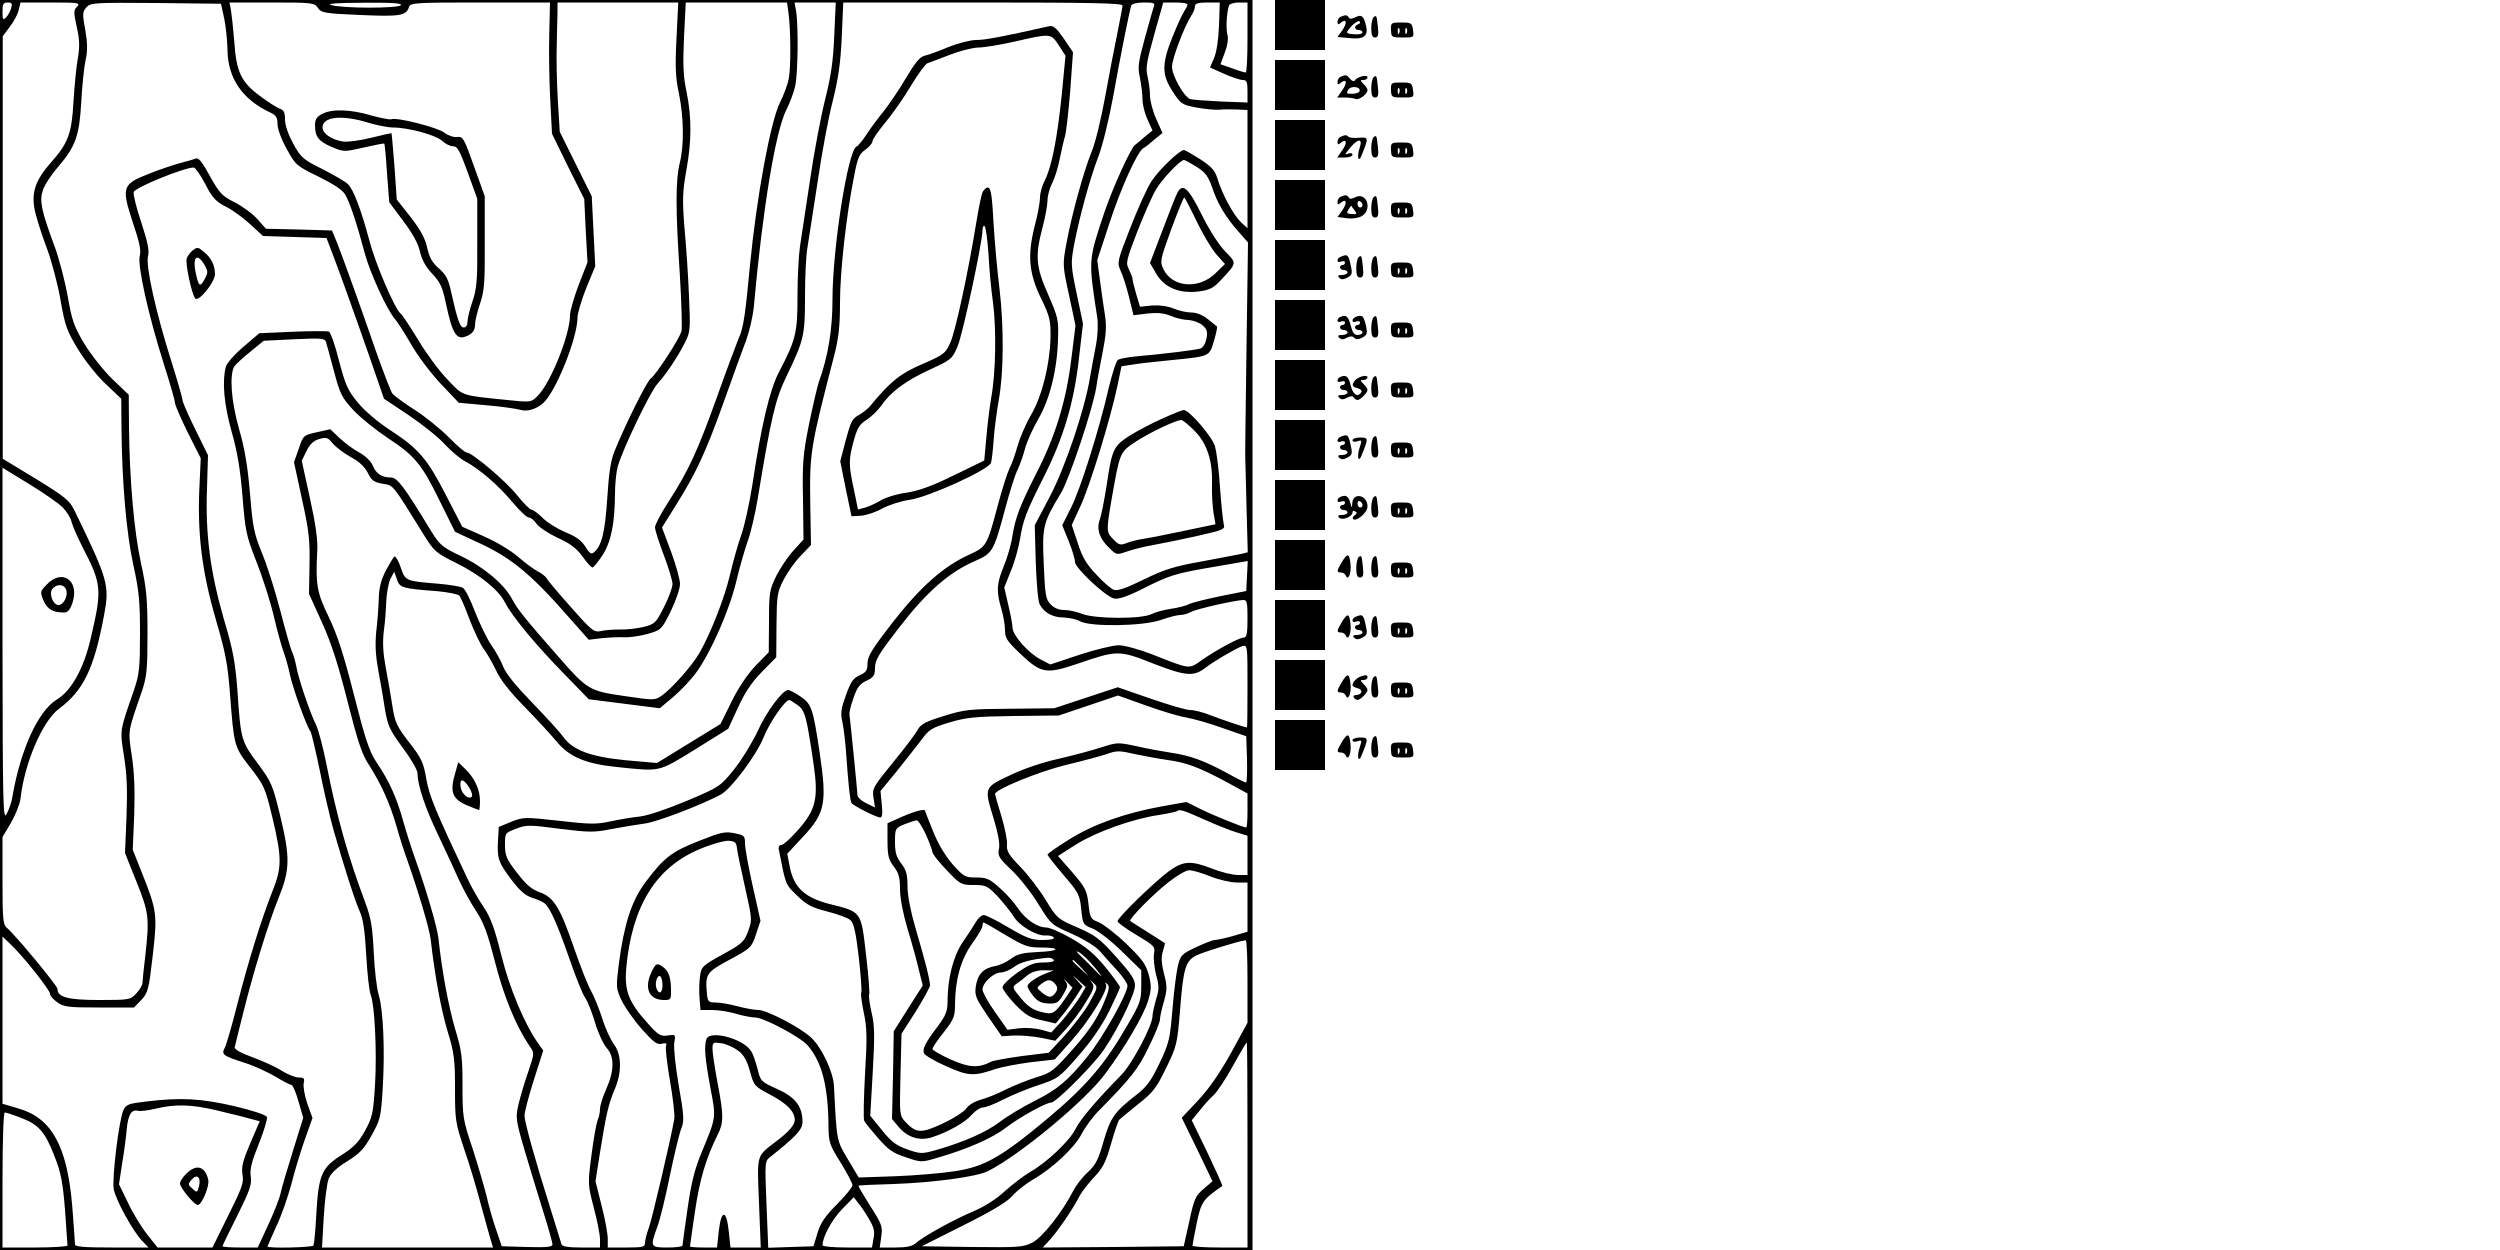 <?xml version="1.0" encoding="UTF-8" standalone="yes"?>
<svg version="1.0" xmlns="http://www.w3.org/2000/svg" width="1000px" height="500px" viewBox="0 0 1000 500" preserveAspectRatio="xMidYMid meet">
  <g transform="translate(0,500) scale(0.1,-0.1)" fill="#000000" stroke="none">
    <path d="M0 2500 l0 -2500 2505 0 2505 0 0 2500 0 2500 -2505 0 -2505 0 0
-2500z m45 2468 c-4 -13 -13 -30 -21 -38 -12 -12 -14 -9 -14 23 0 31 3 37 21
37 16 0 19 -4 14 -22z m264 6 c-15 -14 -15 -22 -2 -82 12 -52 12 -80 4 -127
-6 -33 -13 -109 -17 -170 -7 -130 -21 -167 -91 -246 -66 -75 -81 -127 -60
-206 8 -32 29 -96 47 -143 17 -47 41 -137 52 -200 18 -103 25 -123 70 -197 28
-46 78 -109 112 -140 l61 -58 1 -125 c2 -212 20 -418 48 -543 22 -100 26 -143
26 -272 0 -135 -3 -162 -23 -222 -59 -171 -58 -159 -41 -268 12 -74 14 -138
10 -243 l-6 -144 46 -115 c50 -125 52 -144 35 -298 -6 -49 -11 -97 -11 -106 0
-9 -11 -28 -25 -43 -23 -25 -27 -26 -147 -26 -126 0 -168 11 -168 44 0 13
-170 218 -203 245 -15 12 -17 37 -17 188 l0 175 34 57 c18 32 36 76 38 97 16
142 88 310 154 359 98 73 140 160 180 373 23 121 17 142 -119 422 -20 39 -37
53 -154 125 l-132 80 0 845 0 845 29 39 c16 21 32 51 35 67 l7 29 121 0 c110
0 120 -1 106 -16z m588 -49 c7 -33 12 -89 13 -125 1 -113 60 -199 173 -251 21
-10 27 -19 27 -45 0 -19 15 -61 37 -100 35 -64 38 -67 126 -110 59 -29 96 -53
107 -71 19 -31 48 -119 79 -236 21 -78 88 -225 120 -262 10 -11 39 -57 66
-103 26 -46 80 -117 119 -158 l71 -75 110 -10 c61 -5 121 -14 135 -18 28 -9
65 2 93 27 51 46 137 261 137 342 0 17 16 70 35 118 l36 87 -7 140 -7 140 -64
129 -64 129 -8 131 c-4 72 -6 169 -4 216 1 47 2 104 3 128 l0 42 241 0 242 0
-7 -143 c-6 -115 -4 -159 10 -222 19 -96 21 -205 3 -277 -17 -69 -17 -187 0
-441 7 -114 10 -218 7 -231 -7 -30 -104 -178 -123 -190 -14 -8 -101 -182 -145
-291 -15 -36 -23 -89 -29 -189 -9 -135 -22 -190 -54 -216 -10 -8 -18 -3 -34
24 -15 24 -37 40 -79 57 -31 13 -72 38 -90 56 -18 18 -38 33 -45 34 -7 0 -32
25 -56 55 -44 57 -183 174 -204 174 -7 0 -39 27 -72 61 -33 33 -94 83 -137
110 -42 27 -81 56 -88 64 -6 7 -35 83 -65 167 -63 182 -128 363 -156 435 l-21
51 -132 4 -132 3 -34 38 c-18 21 -59 51 -90 67 -52 26 -62 37 -100 105 -31 57
-45 75 -57 71 -9 -4 -36 -11 -61 -18 -24 -6 -81 -25 -126 -43 -108 -42 -111
-54 -64 -197 26 -77 33 -110 27 -132 -10 -36 34 -236 96 -431 25 -78 45 -148
45 -157 0 -8 23 -61 51 -118 l52 -103 -6 -131 c-7 -179 12 -329 68 -520 37
-126 46 -175 55 -291 16 -210 16 -211 81 -295 56 -72 60 -81 89 -202 38 -160
38 -198 -1 -295 -43 -109 -94 -272 -140 -451 -21 -84 -44 -162 -50 -173 -14
-27 -8 -32 76 -59 39 -12 95 -38 126 -56 31 -19 61 -34 65 -34 5 0 18 -30 28
-66 l19 -65 -41 -132 c-23 -73 -45 -148 -49 -167 -3 -19 -26 -77 -49 -127
l-43 -93 -70 0 c-39 0 -71 2 -71 5 0 3 27 59 60 124 50 101 58 124 53 155 -4
29 3 58 32 130 21 52 35 100 33 108 -4 8 -56 26 -129 43 -133 31 -215 36 -354
19 -70 -8 -81 -12 -91 -34 -18 -37 -47 -275 -39 -317 8 -43 76 -167 113 -206
l26 -27 -147 0 c-109 0 -147 3 -147 12 0 7 -5 75 -11 153 -20 240 -82 353
-215 391 l-64 19 0 334 0 335 31 -30 c48 -44 159 -184 159 -199 0 -8 13 -23
29 -34 26 -19 44 -21 168 -21 l139 0 29 30 c27 29 30 40 46 178 19 166 17 179
-45 335 l-35 88 6 142 c3 98 0 171 -10 235 -15 102 -17 91 40 255 20 61 23 86
23 232 0 139 -4 181 -26 282 -28 127 -46 336 -48 546 l-1 128 -65 62 c-35 34
-86 98 -112 141 -42 70 -50 93 -67 190 -11 61 -34 149 -51 196 -54 145 -63
186 -49 228 6 20 34 63 61 94 70 82 85 123 93 258 3 63 11 139 17 168 9 39 8
69 -1 123 -12 64 -11 72 5 90 17 18 30 19 278 17 l260 -3 13 -60z m375 43 c13
-19 26 -22 169 -28 159 -7 184 -3 195 32 5 17 27 18 285 18 l279 0 -3 -127
c-2 -71 0 -189 4 -263 l7 -135 64 -131 65 -130 6 -127 7 -126 -35 -90 c-19
-50 -35 -105 -35 -122 0 -79 -79 -275 -131 -324 -25 -25 -26 -25 -130 -14
-176 18 -166 14 -230 82 -33 34 -85 105 -116 157 -32 52 -63 100 -70 105 -24
19 -102 201 -126 295 -33 122 -63 202 -85 223 -9 10 -55 36 -101 60 -79 39
-87 46 -118 102 -20 37 -33 74 -33 97 0 28 -5 38 -20 43 -10 3 -47 26 -80 51
-75 55 -95 96 -103 219 -4 50 -10 105 -13 123 l-6 32 170 0 c162 0 170 -1 184
-22z m331 11 c-13 -13 -234 -13 -279 1 -19 5 23 9 131 9 116 1 156 -2 148 -10z
m1551 -31 c9 -66 10 -218 1 -263 -4 -22 -20 -65 -35 -95 -38 -77 -93 -373
-120 -650 -18 -195 -27 -255 -44 -290 -8 -19 -48 -125 -87 -235 -79 -220 -114
-296 -195 -422 -30 -46 -54 -92 -54 -102 0 -11 16 -61 35 -111 19 -50 35 -103
35 -116 0 -14 -15 -55 -34 -92 -33 -65 -36 -68 -83 -80 -26 -6 -68 -11 -93
-10 -25 0 -59 -2 -75 -6 -29 -6 -36 -1 -120 94 -50 56 -94 108 -98 116 -4 8
-21 21 -37 29 -17 9 -51 35 -78 58 -26 23 -87 60 -135 81 l-88 39 -65 126
c-75 146 -109 186 -224 261 -48 31 -103 78 -129 110 -40 49 -49 69 -75 167
-15 62 -34 114 -41 117 -7 2 -73 2 -145 -1 l-133 -6 -63 -54 c-37 -31 -67 -66
-71 -81 -15 -60 -7 -148 23 -257 23 -80 35 -151 44 -260 11 -139 15 -158 55
-260 24 -60 56 -159 70 -219 14 -60 32 -125 40 -145 7 -20 19 -61 25 -91 12
-55 66 -205 82 -226 4 -6 21 -78 38 -160 16 -82 41 -187 54 -234 47 -162 83
-275 103 -321 16 -35 22 -79 28 -180 4 -74 12 -145 18 -159 16 -41 25 -230 17
-361 -7 -113 -11 -129 -40 -182 -25 -46 -45 -66 -95 -98 -79 -50 -91 -79 -100
-239 -3 -63 -9 -118 -11 -122 -5 -8 -184 -12 -184 -4 0 2 16 38 35 80 20 41
46 117 60 168 13 51 37 132 54 179 l31 87 -21 58 c-11 33 -17 69 -14 82 4 18
1 22 -20 22 -14 0 -44 12 -68 27 -23 15 -76 39 -117 54 -49 18 -74 32 -71 41
2 7 16 67 33 133 41 166 102 364 143 465 45 111 46 160 6 326 -30 124 -35 136
-90 210 -66 89 -68 95 -81 288 -9 117 -17 164 -55 291 -54 188 -74 338 -67
522 l4 132 -51 104 c-28 56 -51 109 -51 117 0 7 -20 77 -45 156 -62 196 -103
382 -93 419 6 23 -1 55 -27 136 -20 58 -33 113 -30 121 7 19 202 98 240 98 6
0 27 -30 46 -66 28 -55 42 -70 83 -91 27 -13 71 -46 98 -71 l50 -46 127 -4
127 -4 16 -42 c28 -71 97 -264 157 -436 l57 -165 99 -66 c55 -37 120 -89 145
-117 25 -27 61 -57 80 -67 54 -28 134 -96 190 -164 28 -33 57 -61 65 -61 8 0
22 -11 31 -25 9 -13 46 -38 84 -56 51 -23 76 -42 100 -75 17 -24 35 -44 40
-44 4 0 22 22 40 49 35 55 49 128 50 246 0 39 5 88 11 109 19 68 130 300 159
331 34 38 81 107 110 165 21 42 22 52 16 185 -3 77 -11 199 -18 272 -9 115 -8
143 7 230 22 119 22 214 1 317 -13 60 -15 107 -10 216 l7 140 202 0 203 0 6
-42z m183 -90 c-4 -102 -13 -162 -36 -254 -17 -67 -45 -213 -61 -325 -17 -112
-35 -231 -40 -264 -5 -33 -10 -122 -10 -197 0 -150 -6 -176 -75 -308 -37 -72
-70 -213 -105 -446 -12 -76 -32 -168 -45 -204 -13 -36 -33 -107 -45 -159 -22
-94 -78 -236 -124 -316 -30 -50 -107 -137 -147 -166 -30 -21 -30 -21 -152 -3
-140 20 -148 25 -264 158 -132 150 -165 191 -186 232 -31 58 -114 128 -206
171 -73 35 -82 43 -118 101 -106 175 -134 212 -159 212 -37 0 -60 15 -73 48
-7 17 -30 39 -54 52 -23 12 -59 39 -79 58 l-37 35 -54 -12 c-53 -12 -54 -12
-72 -66 l-19 -54 32 -148 c28 -126 32 -165 30 -263 l-2 -115 52 -115 c38 -84
65 -169 102 -315 41 -161 57 -211 86 -255 49 -77 83 -152 110 -245 12 -44 32
-105 43 -135 43 -122 90 -278 94 -320 16 -141 41 -277 67 -364 27 -88 30 -114
30 -231 0 -124 2 -137 35 -236 20 -57 51 -160 69 -229 19 -69 37 -135 41 -147
l7 -23 -342 0 -342 0 7 122 c4 68 13 137 20 154 9 21 33 44 74 69 50 31 67 49
97 103 35 63 38 72 45 191 9 152 2 310 -16 371 -8 25 -17 101 -20 170 -5 103
-11 138 -34 200 -68 181 -114 343 -155 552 -14 70 -33 142 -42 159 -23 45 -71
186 -79 234 -4 22 -12 48 -17 58 -5 10 -26 84 -47 165 -21 81 -54 185 -74 232
-31 76 -36 102 -47 235 -9 108 -21 181 -44 260 -31 109 -39 214 -19 249 4 7
33 34 63 58 l55 45 122 6 c109 5 122 4 127 -11 3 -9 17 -62 32 -117 24 -91 31
-105 77 -155 28 -30 90 -80 138 -112 108 -71 136 -104 209 -254 l60 -121 90
-42 c131 -59 213 -126 360 -294 l85 -96 50 6 c28 3 69 5 93 4 24 -1 67 6 95
14 51 15 54 17 90 90 20 42 37 90 37 109 0 18 -16 76 -36 130 l-36 96 55 88
c82 131 120 213 192 414 36 101 76 212 90 248 13 36 26 94 30 130 35 391 87
705 130 790 14 27 30 70 36 97 11 50 13 245 3 301 l-6 32 82 0 83 0 -6 -132z
m1153 120 c0 -7 -10 -56 -20 -108 -11 -52 -33 -167 -49 -255 -16 -88 -40 -189
-55 -223 -32 -80 -79 -250 -100 -364 -16 -86 -16 -89 10 -208 l26 -122 -17
-136 c-20 -165 -64 -307 -136 -448 -67 -132 -87 -181 -99 -256 -5 -35 -21 -90
-35 -123 -29 -70 -30 -101 -10 -169 8 -27 15 -66 15 -86 0 -32 8 -44 58 -92
86 -82 105 -86 232 -43 160 55 166 55 305 0 129 -50 160 -52 207 -16 33 26
121 77 146 86 22 6 22 6 22 -159 0 -91 -1 -166 -2 -166 -10 1 -102 32 -146 49
-29 12 -66 21 -82 21 -16 0 -87 21 -159 46 l-130 45 -127 -42 -127 -42 -176
-2 c-162 -1 -183 -3 -266 -29 -75 -23 -92 -33 -105 -56 -8 -16 -53 -75 -99
-131 -79 -97 -83 -104 -77 -140 l6 -39 -35 17 c-19 9 -35 24 -35 32 -1 21 -29
301 -32 321 -2 8 5 39 16 68 14 42 25 57 52 69 29 14 34 22 34 52 0 31 16 57
99 164 109 141 199 219 301 263 71 31 75 38 122 214 17 63 38 131 48 150 9 19
23 58 30 85 7 28 31 80 52 117 47 79 77 200 80 322 3 76 0 87 -39 177 -50 112
-53 154 -23 269 11 41 20 90 20 108 0 18 8 49 19 70 10 20 24 64 30 97 7 33
16 74 21 90 5 17 14 99 21 183 l11 153 -37 55 c-30 43 -42 53 -59 49 -191 -43
-256 -55 -291 -55 -24 0 -73 -13 -111 -28 -38 -16 -81 -32 -96 -35 -19 -5 -38
-28 -74 -89 -27 -46 -68 -106 -90 -134 -23 -28 -54 -70 -68 -92 -14 -22 -33
-45 -41 -49 -34 -20 -95 -408 -95 -609 0 -121 -17 -228 -55 -333 -7 -22 -25
-99 -40 -173 -23 -116 -26 -153 -23 -294 l2 -162 -40 -44 c-22 -24 -53 -70
-69 -102 -27 -55 -29 -67 -29 -182 l-1 -123 -52 -53 c-32 -34 -68 -86 -96
-143 l-45 -91 -127 -78 -127 -78 -125 11 c-142 14 -214 41 -251 95 -12 17 -67
77 -122 134 -65 67 -106 117 -117 145 -9 23 -30 62 -48 87 -17 25 -46 85 -65
133 -18 48 -40 92 -49 96 -9 5 -52 12 -96 16 -133 11 -133 10 -152 65 -9 27
-21 46 -25 44 -5 -3 -20 -29 -35 -57 -19 -37 -27 -69 -28 -112 -1 -33 -5 -92
-10 -131 -5 -52 -3 -94 8 -155 9 -46 21 -117 27 -157 11 -65 18 -81 71 -153
32 -43 59 -89 59 -102 0 -47 31 -140 84 -250 29 -61 66 -141 82 -177 16 -35
46 -90 67 -122 31 -46 47 -89 77 -206 36 -140 83 -254 138 -336 20 -28 20 -28
-4 -100 -14 -39 -31 -97 -39 -129 -13 -57 -13 -62 21 -180 20 -67 53 -178 75
-247 22 -69 39 -131 39 -138 0 -10 -24 -12 -102 -10 l-101 3 -22 65 c-13 36
-30 97 -39 137 -10 39 -35 125 -56 190 -38 113 -40 124 -40 249 0 115 -3 142
-30 230 -26 90 -52 227 -66 359 -5 47 -50 199 -95 325 -11 30 -32 95 -46 145
-27 96 -55 159 -109 239 -27 41 -44 93 -88 266 -41 161 -66 239 -100 310 -49
100 -54 132 -47 265 3 41 -6 107 -29 211 l-33 151 19 39 c14 28 28 41 51 48
29 8 35 6 53 -17 12 -14 44 -39 71 -54 34 -18 57 -39 70 -64 15 -31 25 -38 60
-44 44 -8 35 4 161 -199 44 -71 50 -77 129 -116 99 -49 173 -109 199 -160 28
-55 124 -171 237 -286 l98 -101 142 -18 142 -18 55 46 c30 26 71 69 91 97 58
80 133 249 161 368 14 59 35 130 45 158 11 29 29 105 40 170 53 323 70 397
115 489 70 146 74 162 74 319 0 78 4 167 10 197 5 30 23 146 40 258 16 112 43
257 60 323 23 92 32 152 37 259 l6 139 559 0 c440 0 558 -3 558 -12z m125 -5
c-3 -10 -20 -67 -36 -127 -26 -96 -29 -116 -19 -158 5 -27 10 -66 10 -86 0
-20 9 -56 20 -80 l20 -44 -32 -26 c-17 -15 -34 -29 -38 -32 -17 -12 -90 -173
-123 -271 -64 -193 -64 -185 -28 -419 4 -26 2 -73 -5 -110 -7 -36 -18 -94 -24
-130 -21 -128 -99 -359 -161 -477 l-60 -114 4 -148 c3 -83 9 -157 16 -169 18
-33 52 -52 96 -52 22 -1 51 -7 65 -15 41 -23 251 -20 323 5 31 11 66 20 77 20
12 0 31 5 43 12 22 12 177 47 210 48 15 0 17 -10 17 -75 0 -56 -3 -75 -14 -75
-18 0 -99 -43 -164 -87 -59 -41 -45 -43 -207 21 -50 19 -108 35 -130 35 -22 0
-93 -17 -157 -38 l-117 -39 -38 20 c-49 25 -112 96 -113 127 0 13 -8 54 -17
92 l-16 69 26 65 c15 35 31 93 37 128 12 76 24 108 94 247 79 156 121 296 141
470 l17 145 -25 119 c-24 114 -24 123 -11 195 22 115 64 267 96 351 17 43 42
144 59 235 31 173 67 352 74 373 3 7 23 12 51 12 40 0 45 -2 39 -17z m135 9
c0 -4 -6 -16 -13 -27 -8 -11 -29 -58 -48 -105 -43 -108 -42 -150 3 -218 31
-48 36 -51 93 -62 33 -6 74 -10 90 -9 17 2 49 2 73 1 l42 -2 0 -237 0 -236
-26 24 c-29 27 -76 113 -94 174 -10 33 -23 48 -69 78 -32 20 -61 37 -65 37
-18 0 -101 -80 -130 -125 -18 -27 -56 -112 -85 -187 -52 -133 -53 -138 -39
-170 9 -18 24 -66 34 -106 l18 -73 56 7 c40 4 66 2 94 -10 21 -9 53 -16 70
-16 17 -1 42 -10 55 -20 19 -17 22 -26 17 -54 -4 -20 -14 -37 -24 -40 -19 -6
-149 -22 -252 -31 -36 -3 -71 -10 -78 -14 -7 -4 -23 -55 -37 -112 -38 -167
-113 -405 -151 -480 l-35 -70 26 -64 c14 -35 25 -72 25 -83 0 -24 122 -138
156 -146 16 -4 51 7 111 37 113 57 132 63 291 90 l133 23 -3 -60 -3 -60 -105
-21 c-58 -12 -114 -26 -125 -32 -11 -6 -42 -14 -70 -18 -27 -4 -62 -13 -78
-21 -39 -21 -230 -20 -280 1 -20 8 -51 15 -70 15 -22 0 -41 8 -55 23 -19 20
-22 38 -27 160 -7 151 -3 166 69 285 34 57 127 336 141 422 3 25 15 87 25 138
14 71 17 107 10 150 -5 31 -14 94 -20 139 l-11 82 47 143 c47 146 113 290 137
305 8 4 28 20 45 35 l32 26 -25 56 c-14 31 -25 73 -25 94 0 20 -5 55 -10 77
-8 34 -3 60 27 167 l36 128 49 0 c26 0 48 -3 48 -8z m126 -84 c-2 -57 -10
-108 -20 -131 l-16 -37 56 -25 c31 -14 65 -25 75 -25 16 0 19 -8 19 -45 l0
-45 -107 4 c-60 3 -115 7 -123 10 -25 10 -72 94 -72 129 0 32 49 161 77 204 8
12 15 29 15 38 0 11 12 15 50 15 l49 0 -3 -92z m114 -48 c0 -77 -3 -140 -7
-140 -5 0 -29 7 -55 17 l-46 16 17 46 c11 29 15 55 11 71 -7 23 -4 87 6 118 2
6 19 12 39 12 l35 0 0 -140z m-755 -31 l27 -42 -15 -156 c-18 -174 -40 -288
-68 -343 -11 -21 -19 -51 -19 -68 0 -18 -9 -68 -21 -113 -30 -118 -24 -190 26
-292 35 -73 38 -87 37 -157 -3 -108 -34 -233 -78 -308 -20 -34 -44 -90 -54
-124 -9 -34 -24 -75 -33 -92 -8 -16 -29 -82 -46 -146 -43 -162 -45 -165 -115
-197 -103 -47 -194 -128 -305 -270 -82 -106 -101 -136 -101 -164 0 -28 -5 -36
-31 -48 -26 -11 -36 -26 -55 -79 -20 -55 -23 -72 -14 -110 5 -25 12 -83 15
-130 9 -124 15 -182 21 -192 7 -11 100 -58 115 -58 8 0 10 16 6 53 l-5 53 65
79 c35 44 80 101 99 126 30 41 41 48 111 69 67 20 102 24 258 26 l180 2 119
40 118 40 112 -40 c61 -22 134 -44 161 -48 28 -5 93 -23 145 -42 l95 -33 3
-93 c1 -50 0 -92 -4 -92 -4 0 -39 17 -78 39 -91 49 -146 69 -221 80 -33 5 -95
16 -138 26 -75 16 -79 16 -140 -4 -34 -11 -111 -32 -172 -46 -67 -15 -144 -41
-197 -67 -103 -49 -102 -47 -62 -177 16 -54 24 -95 20 -116 -6 -28 -1 -37 52
-87 32 -31 81 -93 107 -137 49 -79 50 -80 134 -117 49 -22 95 -51 110 -68 14
-17 45 -51 69 -77 23 -25 42 -53 42 -62 0 -31 -98 -206 -156 -278 -82 -102
-124 -137 -218 -184 -44 -22 -106 -59 -136 -82 -55 -42 -144 -81 -255 -113
-58 -16 -62 -16 -115 2 -45 16 -64 30 -102 77 l-47 58 10 175 c8 145 8 185 -5
239 -8 35 -12 67 -9 72 2 4 -3 76 -13 159 -20 174 -17 170 -146 202 -97 25
-141 64 -158 144 l-11 57 64 69 c87 93 95 134 67 326 -28 188 -33 203 -78 234
-21 14 -43 26 -49 26 -23 0 -87 -86 -123 -166 -22 -46 -64 -115 -94 -152 -55
-68 -58 -70 -188 -125 -79 -33 -155 -59 -188 -63 -30 -3 -84 -12 -120 -20 -56
-12 -84 -11 -205 3 -136 15 -141 15 -190 -4 l-50 -21 -3 -53 c-4 -72 1 -88 53
-157 33 -44 56 -64 83 -73 20 -6 43 -16 50 -22 22 -18 50 -80 99 -220 25 -73
53 -143 63 -157 10 -14 28 -59 40 -100 12 -41 33 -86 46 -101 32 -34 32 -91
-1 -165 -14 -31 -25 -67 -25 -80 0 -13 -4 -33 -10 -46 -5 -13 -16 -75 -24
-138 -15 -114 -15 -118 9 -210 14 -52 25 -110 25 -127 l0 -33 -75 0 c-52 0
-77 4 -79 13 -2 6 -22 70 -44 142 -64 203 -104 348 -104 373 0 12 16 76 37
141 l38 119 -20 28 c-55 78 -114 218 -148 354 -27 109 -44 153 -70 191 -19 28
-48 78 -64 112 -129 273 -154 333 -166 402 -11 65 -19 82 -68 145 -49 64 -57
79 -67 143 -6 40 -18 110 -27 156 -11 59 -13 101 -8 145 5 33 9 88 10 122 2
33 9 73 17 89 l15 28 11 -31 c11 -33 19 -36 164 -47 42 -4 81 -12 86 -18 5 -7
24 -50 41 -97 18 -46 43 -99 56 -116 13 -17 35 -56 49 -85 16 -36 54 -85 113
-145 48 -49 105 -111 126 -136 53 -66 119 -94 253 -107 167 -17 156 -20 304
71 l133 83 39 85 c28 61 55 101 96 143 l57 58 1 129 c1 119 3 132 29 182 15
29 45 72 68 95 l41 43 -3 167 c-3 203 1 225 95 588 18 70 24 117 24 215 0 124
25 350 57 508 13 70 20 86 44 103 16 11 29 27 29 34 0 8 24 42 53 77 29 35 75
101 102 147 28 46 57 86 65 88 8 3 49 18 90 34 41 16 93 29 115 29 22 0 87 11
145 24 144 33 143 33 175 -15z m551 -486 c36 -23 47 -38 63 -84 21 -64 57
-123 108 -179 l35 -40 -6 -423 c-3 -232 -6 -429 -5 -437 0 -8 3 -97 5 -197 l5
-182 -23 -6 c-13 -3 -84 -16 -157 -30 -113 -20 -152 -32 -236 -73 -71 -35
-106 -47 -120 -41 -11 4 -43 31 -70 61 -39 41 -56 69 -74 126 l-24 72 36 78
c37 81 116 337 146 475 l17 82 40 6 c21 4 91 12 154 18 161 16 157 14 176 78
9 30 14 56 12 57 -1 1 -18 14 -36 29 -21 17 -46 27 -67 27 -18 0 -50 7 -71 16
-25 10 -55 14 -86 12 l-48 -5 -15 50 c-8 28 -15 55 -15 61 0 6 -7 23 -14 38
-14 26 -11 36 33 151 26 67 60 144 75 169 25 43 97 118 112 118 4 0 26 -12 50
-27z m-4534 -1364 c15 -16 31 -41 34 -56 4 -16 24 -62 45 -103 76 -148 78
-166 32 -363 -28 -121 -77 -210 -137 -246 -74 -46 -144 -200 -176 -386 -3 -22
-14 -53 -23 -70 -15 -28 -16 16 -17 677 l0 707 108 -66 c59 -36 119 -78 134
-94z m2938 -789 c30 -21 36 -43 65 -241 19 -133 8 -179 -63 -259 -29 -33 -59
-60 -67 -60 -7 0 -12 -8 -10 -17 28 -144 26 -140 74 -186 38 -37 58 -47 120
-63 41 -10 83 -26 92 -34 14 -11 22 -47 34 -148 8 -73 13 -137 10 -142 -3 -4
2 -41 10 -80 13 -60 14 -101 5 -247 -5 -96 -7 -180 -3 -187 3 -6 28 -37 55
-68 41 -47 59 -60 111 -77 62 -21 63 -21 127 -2 118 34 221 79 273 120 57 43
161 101 183 101 15 0 129 111 190 185 54 66 144 243 144 283 0 25 -16 48 -75
114 -66 74 -84 87 -155 118 -79 34 -82 36 -127 110 -25 41 -71 101 -102 133
-46 47 -55 63 -53 87 2 16 -8 67 -22 114 -14 46 -26 87 -26 90 0 18 173 89
283 116 67 16 141 36 165 44 38 14 50 14 110 0 37 -8 97 -19 133 -24 76 -11
123 -28 237 -89 l82 -45 0 -68 c0 -37 -2 -68 -5 -68 -12 0 -136 50 -185 75
l-54 27 -96 -17 c-150 -27 -274 -71 -372 -132 -49 -30 -88 -58 -88 -61 0 -4
29 -41 64 -82 60 -70 65 -79 71 -137 6 -60 7 -62 45 -77 21 -8 74 -49 117 -91
l78 -76 0 -62 c0 -58 -4 -70 -55 -157 -90 -157 -164 -243 -316 -371 -190 -159
-256 -196 -376 -214 -51 -8 -158 -17 -238 -20 l-145 -5 -43 72 c-46 77 -45 71
-56 293 -3 59 -50 157 -93 196 -42 39 -176 109 -209 109 -16 0 -54 7 -84 15
-30 8 -69 15 -87 15 -28 0 -32 3 -35 33 -8 81 -3 88 90 138 85 46 88 48 106
102 l18 54 -31 138 c-17 76 -31 152 -31 171 0 31 -3 33 -42 41 -38 8 -55 4
-143 -31 -109 -43 -139 -66 -214 -166 -55 -74 -85 -167 -106 -328 -11 -90 -11
-95 11 -143 13 -27 49 -79 81 -115 47 -53 62 -64 80 -59 17 4 21 2 17 -9 -3
-8 4 -71 16 -140 12 -69 20 -138 17 -153 -16 -89 -88 -395 -101 -432 -9 -24
-16 -52 -16 -62 0 -17 -8 -19 -75 -19 l-74 0 0 32 c1 18 -10 78 -24 133 l-25
100 18 115 c24 151 34 195 59 253 29 68 28 139 -4 181 -13 18 -34 63 -46 102
-12 38 -32 87 -44 109 -13 22 -42 96 -66 165 -58 169 -83 211 -140 231 -34 12
-55 31 -91 78 -42 54 -48 68 -48 111 0 48 0 48 44 65 41 16 52 16 174 0 120
-15 138 -15 209 -1 43 8 103 18 133 22 47 6 220 72 302 115 42 22 144 158 173
231 22 56 85 148 102 148 3 0 17 -9 33 -20z m1629 -459 c47 -21 105 -44 129
-51 l42 -13 0 -79 0 -78 -38 0 c-21 0 -67 11 -102 25 -88 34 -117 32 -176 -11
-61 -46 -204 -185 -204 -199 0 -5 34 -30 76 -55 72 -43 75 -46 70 -75 -3 -16
1 -54 8 -83 13 -46 13 -60 0 -100 -7 -26 -14 -55 -14 -66 0 -38 -81 -191 -125
-236 -99 -101 -164 -177 -183 -216 -24 -48 -114 -133 -180 -171 -26 -15 -72
-50 -103 -78 -33 -31 -82 -62 -125 -80 -80 -34 -200 -100 -230 -127 -15 -13
-36 -18 -83 -18 l-62 0 6 43 c6 40 3 50 -44 123 -27 43 -49 80 -47 81 1 2 65
5 142 7 162 6 332 29 377 52 129 66 388 281 468 389 79 106 155 235 172 294
13 44 13 59 2 102 -12 43 -26 62 -91 125 -43 41 -93 79 -111 86 -30 11 -33 16
-39 71 -6 54 -12 66 -64 127 l-58 66 72 46 c80 50 224 102 331 118 38 6 71 13
74 16 9 8 25 3 110 -35z m-1871 -116 c2 -16 17 -87 33 -158 28 -125 28 -128
11 -173 -15 -41 -25 -50 -102 -92 -81 -45 -85 -49 -90 -87 -3 -22 -4 -61 -2
-87 l4 -48 47 0 c25 0 68 -7 95 -15 27 -8 62 -15 77 -15 34 0 182 -79 210
-112 57 -67 82 -162 83 -328 1 -60 5 -71 49 -141 26 -42 47 -83 47 -90 0 -7
-28 -42 -62 -76 -48 -48 -66 -75 -78 -115 l-16 -53 -90 -3 -91 -3 -7 173 c-7
173 -7 173 16 191 102 81 128 109 128 139 0 62 -28 99 -101 132 -65 29 -67 31
-79 81 -7 27 -18 60 -26 71 -30 49 -164 85 -178 48 -10 -27 -7 -73 15 -192 24
-126 25 -117 -35 -263 -27 -64 -41 -120 -56 -225 -11 -76 -20 -142 -20 -146 0
-5 -27 -8 -60 -8 -69 0 -70 2 -41 82 11 29 34 123 51 208 18 85 38 170 46 188
11 28 10 50 -11 170 -13 75 -21 152 -18 171 6 33 5 34 -26 29 -29 -4 -38 1
-82 51 -75 83 -92 129 -84 219 23 249 119 403 295 476 47 20 99 34 115 33 25
-2 31 -7 33 -32z m1892 -110 c35 -14 83 -25 107 -25 l43 0 0 -99 0 -98 -58
-17 c-32 -9 -65 -16 -73 -16 -8 0 -41 -13 -75 -29 -56 -26 -62 -32 -72 -72 -6
-24 -16 -102 -22 -174 -10 -121 -13 -136 -52 -218 -34 -71 -51 -94 -92 -126
-89 -69 -104 -91 -132 -187 -21 -74 -32 -95 -64 -124 -21 -19 -47 -53 -58 -75
-43 -84 -122 -184 -162 -205 -37 -19 -56 -20 -242 -18 l-201 3 167 84 c114 57
175 94 194 116 15 18 51 47 81 65 82 47 169 129 198 185 14 27 46 71 72 96
124 126 154 163 196 251 25 50 45 100 45 111 0 10 7 43 16 72 13 48 13 60 0
110 -10 39 -12 66 -5 88 5 17 9 33 9 34 0 0 -30 20 -67 43 -38 24 -70 44 -72
46 -7 7 93 109 154 156 33 26 69 47 81 47 11 1 49 -10 84 -24z m150 -421 l0
-165 -66 -121 c-46 -82 -88 -143 -132 -190 l-65 -69 62 -127 61 -127 -36 -31
c-32 -27 -38 -40 -57 -130 l-22 -99 -282 -3 -282 -2 25 27 c33 35 95 126 119
173 9 19 37 55 60 80 36 37 48 60 69 134 14 50 29 93 33 97 5 5 38 32 75 62
60 47 73 64 112 144 43 88 45 97 56 230 13 169 22 198 63 220 26 14 165 57
200 62 4 1 7 -73 7 -165z m-2037 -277 c23 -17 35 -40 47 -83 16 -58 17 -59 85
-95 65 -35 94 -66 94 -99 0 -20 -24 -48 -79 -89 -75 -58 -72 -46 -64 -243 l7
-178 -61 0 -60 0 -7 65 c-9 88 -30 88 -40 0 l-7 -65 -54 0 c-30 0 -54 2 -54 4
0 3 9 66 20 141 19 129 44 212 91 307 24 47 24 78 -1 208 -11 58 -20 118 -20
134 0 27 2 28 36 23 20 -3 50 -17 67 -30z m2037 -377 l0 -410 -110 0 c-60 0
-110 3 -110 8 0 4 8 45 17 90 18 85 24 94 102 148 2 2 -25 61 -59 133 l-63
130 31 38 c16 21 42 49 57 63 14 13 49 66 77 117 28 51 53 93 55 93 2 0 3
-184 3 -410z m-4125 139 c49 -12 109 -26 132 -33 l42 -11 -38 -88 c-30 -71
-36 -95 -31 -125 6 -32 -2 -54 -57 -164 l-63 -128 -110 0 -110 0 -41 52 c-23
29 -58 86 -77 127 l-36 74 13 86 c8 47 16 109 18 136 6 57 19 78 44 72 9 -3
41 1 70 8 79 19 142 18 244 -6z m-782 -30 c72 -27 97 -56 135 -154 26 -66 33
-103 42 -214 5 -74 10 -139 10 -143 0 -4 -58 -8 -130 -8 l-130 0 0 270 c0 156
4 270 9 270 5 0 34 -9 64 -21z m3393 -405 c20 -34 24 -50 18 -78 l-6 -36 -99
0 c-55 0 -99 4 -99 9 0 33 38 103 78 144 l47 48 18 -23 c10 -12 30 -41 43 -64z"/>
    <path d="M1288 4544 c-21 -11 -28 -22 -28 -45 0 -46 14 -64 67 -87 48 -20 49
-20 128 -2 44 10 81 17 82 16 2 -1 7 -55 11 -119 l9 -116 56 -75 c38 -50 60
-91 67 -123 8 -33 23 -61 49 -88 31 -33 41 -53 54 -116 28 -132 44 -155 93
-129 16 9 24 22 24 40 0 15 9 53 20 85 17 50 20 83 19 244 l0 186 -43 120
c-40 112 -44 120 -67 117 -14 -2 -37 6 -51 17 -26 21 -191 63 -213 54 -7 -2
-44 5 -83 16 -81 24 -156 26 -194 5z m182 -34 c36 -11 82 -20 102 -20 61 0
171 -30 196 -53 13 -12 32 -22 44 -22 18 0 27 -17 59 -105 l38 -105 0 -176 c1
-151 -2 -184 -19 -234 -11 -32 -20 -69 -20 -82 0 -13 -6 -23 -15 -23 -15 0
-25 29 -50 140 -11 53 -21 71 -49 96 -27 23 -38 43 -47 82 -8 38 -26 71 -66
123 l-56 71 -9 131 c-6 73 -11 133 -12 134 0 1 -37 -7 -81 -18 -44 -11 -95
-18 -114 -15 -44 7 -81 32 -81 56 0 43 76 52 180 20z"/>
    <path d="M769 3997 c-8 -7 -18 -20 -22 -30 -7 -19 20 -145 34 -161 14 -15 78
65 79 97 0 35 -15 66 -44 89 -25 21 -26 21 -47 5z m51 -60 c12 -22 12 -29 0
-51 -19 -36 -25 -33 -36 17 -16 70 4 90 36 34z"/>
    <path d="M3931 4233 c-5 -10 -16 -63 -25 -118 -32 -198 -84 -441 -105 -486
-19 -43 -26 -48 -111 -85 -89 -38 -128 -69 -211 -170 -9 -10 -29 -26 -45 -35
-25 -13 -32 -28 -51 -100 l-22 -84 22 -110 23 -110 38 2 c21 2 59 14 85 29 26
14 75 30 111 35 75 11 317 121 324 148 3 9 8 52 11 96 3 44 13 114 20 155 20
107 21 294 3 445 -9 72 -19 184 -23 250 -7 128 -11 155 -25 155 -5 0 -13 -8
-19 -17z m23 -250 c3 -59 11 -146 18 -193 14 -107 11 -282 -7 -380 -7 -41 -16
-115 -20 -164 l-8 -88 -123 -60 c-88 -43 -141 -62 -190 -69 -37 -5 -82 -19
-100 -30 -18 -11 -46 -24 -62 -29 l-30 -8 -16 78 c-22 101 -22 122 -1 197 14
52 24 67 52 84 18 12 44 37 57 55 38 56 97 100 194 145 87 40 91 43 112 93 21
48 99 414 100 464 0 13 4 21 8 18 5 -3 12 -54 16 -113z"/>
    <path d="M1822 1912 c-24 -79 -14 -107 45 -133 25 -10 47 -19 49 -19 2 0 4 16
4 36 0 45 -22 93 -59 128 l-28 27 -11 -39z m56 -64 c9 -15 13 -31 9 -35 -14
-13 -42 13 -45 42 -4 34 13 30 36 -7z"/>
    <path d="M3608 1733 l-58 -26 0 -70 c0 -59 4 -75 25 -103 20 -26 25 -44 25
-91 0 -35 12 -97 30 -158 17 -55 37 -128 45 -163 l16 -64 -58 -91 -58 -92 -3
-176 -4 -175 26 -31 c36 -43 85 -58 134 -42 65 21 134 60 159 90 14 16 34 29
44 29 11 0 48 14 82 32 34 17 98 44 142 58 78 26 82 29 158 116 52 59 93 119
123 178 24 49 44 93 44 97 0 5 -26 40 -57 79 -43 52 -76 81 -135 115 -43 25
-89 45 -103 45 -36 0 -84 33 -114 78 -15 22 -47 59 -73 81 -40 36 -52 41 -93
41 -44 0 -50 3 -93 51 -29 33 -58 80 -79 132 -18 45 -33 82 -33 84 0 9 -42 -2
-92 -24z m96 -72 c14 -32 26 -64 26 -70 0 -7 25 -39 57 -72 54 -57 58 -59 108
-59 49 0 55 -3 97 -47 24 -27 52 -62 62 -78 22 -38 92 -79 128 -77 15 1 29 -2
33 -8 4 -6 -13 -10 -45 -10 -44 0 -64 8 -136 50 -47 28 -91 50 -99 50 -8 0
-22 -12 -31 -27 -9 -16 -33 -53 -54 -83 -38 -57 -60 -145 -60 -241 0 -33 -8
-53 -38 -93 -51 -67 -63 -91 -56 -109 3 -8 43 -32 89 -52 89 -40 110 -41 200
-10 22 7 84 19 137 26 l97 11 66 74 c73 82 150 207 139 226 -5 10 -4 10 6 1
10 -10 6 -26 -20 -87 -25 -55 -56 -102 -117 -171 -78 -88 -87 -96 -147 -114
-35 -11 -91 -33 -123 -49 -32 -17 -78 -35 -101 -41 -24 -7 -49 -22 -57 -35 -9
-13 -51 -40 -94 -60 -86 -40 -106 -40 -150 7 -23 25 -23 29 -19 189 l4 163 57
89 c31 50 57 97 57 105 0 22 -22 107 -59 232 -19 65 -31 129 -31 164 0 47 -5
65 -25 91 -20 26 -25 44 -25 87 0 53 1 55 38 70 20 8 42 15 48 16 6 1 23 -25
38 -58z m318 -401 c74 -44 89 -50 140 -50 85 0 77 -15 -11 -18 -61 -3 -82 -8
-107 -27 -17 -13 -47 -27 -67 -30 -45 -9 -67 -33 -74 -82 -5 -35 1 -48 49
-119 l55 -79 49 3 c27 1 75 -3 107 -9 l58 -12 45 49 c24 27 60 75 79 108 30
48 34 61 23 75 -11 14 -10 14 6 -1 18 -16 17 -19 -17 -80 -20 -35 -65 -93 -99
-131 l-63 -68 -106 -13 c-58 -8 -115 -18 -125 -23 -50 -26 -87 -24 -161 9 -40
18 -73 37 -73 42 0 6 20 36 45 67 40 51 45 63 45 111 1 101 23 179 68 243 23
32 42 64 42 72 0 7 2 13 4 13 3 0 42 -22 88 -50z m359 -132 c31 -39 33 -43 8
-18 -18 19 -47 48 -64 64 -21 20 -24 25 -9 17 12 -6 41 -34 65 -63z m-166 32
c4 -6 -12 -10 -40 -10 -39 0 -57 -7 -106 -41 -32 -23 -59 -49 -59 -58 0 -9 23
-39 50 -68 42 -43 60 -54 107 -64 l56 -13 24 30 c14 16 38 49 54 73 l29 45
-22 25 c-22 25 -22 25 6 -1 l29 -26 -26 -44 c-15 -23 -46 -64 -69 -91 l-43
-47 -40 11 c-22 6 -61 9 -87 6 l-48 -6 -50 71 c-28 39 -50 80 -50 90 0 27 45
68 73 68 13 0 37 10 53 22 24 19 69 31 136 37 9 0 20 -3 23 -9z m111 -32 l29
-33 -32 29 c-31 28 -38 36 -30 36 2 0 16 -15 33 -32z m-141 -21 c-41 -16 -75
-40 -75 -52 0 -5 10 -23 23 -39 17 -21 32 -29 61 -30 33 -1 40 3 59 36 19 33
20 38 7 55 -8 11 -5 8 8 -5 l22 -23 -29 -43 c-44 -63 -50 -66 -99 -53 -31 8
-53 23 -79 55 -34 41 -35 44 -17 57 11 7 30 22 44 34 16 13 39 20 65 20 l40
-1 -30 -11z m36 -43 c9 -11 10 -20 3 -32 -16 -24 -28 -25 -55 -3 -24 20 -24
20 -4 35 26 20 39 20 56 0z"/>
    <path d="M4710 4230 c-6 -11 -33 -79 -60 -151 l-50 -131 25 -43 c33 -56 92
-80 169 -71 44 6 59 13 88 44 67 72 66 68 19 116 -25 26 -64 86 -94 147 -53
107 -76 128 -97 89z m75 -112 c24 -51 60 -111 79 -134 l36 -40 -39 -38 c-66
-64 -172 -56 -207 17 -15 31 -14 36 31 160 26 70 49 127 52 127 2 0 24 -42 48
-92z"/>
    <path d="M4650 3326 c-41 -18 -100 -49 -132 -69 -65 -42 -70 -54 -92 -202 -9
-55 -20 -115 -27 -133 -14 -40 -1 -77 40 -116 27 -26 28 -26 69 -12 23 8 70
20 105 26 34 6 113 22 175 36 107 24 113 27 107 47 -3 12 -10 78 -15 147 -4
69 -14 143 -20 165 -12 39 -103 145 -125 145 -5 0 -44 -15 -85 -34z m128 -49
c51 -52 73 -120 70 -217 -1 -36 2 -86 6 -111 l8 -46 -124 -26 c-67 -14 -141
-29 -163 -32 -22 -3 -53 -11 -68 -17 -25 -10 -32 -8 -53 14 -29 29 -29 34 -9
153 35 199 33 195 99 239 55 36 158 85 181 86 6 0 30 -20 53 -43z"/>
    <path d="M187 2662 c-27 -28 -27 -30 -13 -64 15 -35 37 -48 82 -48 15 0 24 10
34 39 29 89 -41 138 -103 73z m78 -22 c8 -24 -11 -60 -31 -60 -22 0 -40 46
-24 65 18 21 47 19 55 -5z"/>
    <path d="M2607 1114 c-32 -66 -12 -114 49 -114 28 0 29 1 28 50 -2 50 -13 73
-44 90 -13 7 -20 2 -33 -26z m43 -55 c0 -31 -14 -39 -24 -13 -8 21 3 56 15 49
5 -4 9 -19 9 -36z"/>
    <path d="M745 305 c-14 -13 -25 -31 -25 -39 0 -17 57 -86 71 -86 16 0 48 76
42 101 -13 55 -48 64 -88 24z m51 -50 c-7 -26 -8 -27 -27 -9 -18 16 -18 18 -2
36 21 24 38 9 29 -27z"/>
    <path d="M5100 4900 l0 -100 100 0 100 0 0 100 0 100 -100 0 -100 0 0 -100z"/>
    <path d="M5363 4933 c-7 -2 -13 -12 -13 -20 0 -12 3 -13 13 -4 23 19 27 0 7
-29 l-20 -28 43 -4 c60 -7 80 6 72 45 -9 43 -19 51 -43 38 -14 -7 -23 -8 -27
-1 -7 11 -13 11 -32 3z m70 -30 c-18 -6 -16 -23 2 -23 8 0 15 -4 15 -10 0 -5
-15 -9 -34 -7 -29 2 -32 5 -23 17 18 24 40 40 46 34 3 -4 0 -9 -6 -11z"/>
    <path d="M5495 4932 c-5 -4 -10 -24 -10 -44 0 -28 4 -38 15 -38 12 0 15 9 12
38 -5 50 -6 52 -17 44z"/>
    <path d="M5564 4880 c1 -29 3 -30 47 -30 45 0 45 0 41 30 -4 28 -7 30 -47 30
-40 0 -42 -1 -41 -30z m33 -12 c-3 -8 -6 -5 -6 6 -1 11 2 17 5 13 3 -3 4 -12
1 -19z m30 0 c-3 -8 -6 -5 -6 6 -1 11 2 17 5 13 3 -3 4 -12 1 -19z"/>
    <path d="M5100 4660 l0 -100 100 0 100 0 0 100 0 100 -100 0 -100 0 0 -100z"/>
    <path d="M5363 4693 c-7 -2 -13 -12 -13 -20 0 -12 3 -13 13 -4 24 19 27 -1 6
-30 l-20 -29 30 0 c16 0 36 -3 44 -6 14 -5 47 20 47 36 0 5 -7 16 -16 24 -14
15 -14 16 0 16 9 0 16 5 16 11 0 12 -42 2 -51 -13 -3 -5 -12 -2 -19 7 -13 16
-17 17 -37 8z m75 -58 c-2 -6 -15 -10 -29 -10 -22 -1 -25 2 -16 16 11 18 52
12 45 -6z"/>
    <path d="M5495 4692 c-5 -4 -10 -24 -10 -44 0 -28 4 -38 15 -38 12 0 15 9 12
38 -5 50 -6 52 -17 44z"/>
    <path d="M5564 4640 c1 -29 3 -30 47 -30 45 0 45 0 41 30 -4 28 -7 30 -47 30
-40 0 -42 -1 -41 -30z m33 -12 c-3 -8 -6 -5 -6 6 -1 11 2 17 5 13 3 -3 4 -12
1 -19z m30 0 c-3 -8 -6 -5 -6 6 -1 11 2 17 5 13 3 -3 4 -12 1 -19z"/>
    <path d="M5100 4420 l0 -100 100 0 100 0 0 100 0 100 -100 0 -100 0 0 -100z"/>
    <path d="M5363 4453 c-7 -2 -13 -12 -13 -20 0 -12 3 -13 13 -4 24 19 27 -1 6
-30 l-20 -29 30 0 c17 0 31 5 31 11 0 6 -7 8 -16 5 -15 -6 -15 -4 -3 11 36 48
62 55 48 13 -13 -37 -5 -65 8 -30 28 70 28 72 -11 69 -19 -2 -38 0 -42 4 -8 8
-13 8 -31 0z"/>
    <path d="M5495 4452 c-5 -4 -10 -24 -10 -44 0 -28 4 -38 15 -38 12 0 15 9 12
38 -5 50 -6 52 -17 44z"/>
    <path d="M5564 4400 c1 -29 3 -30 47 -30 45 0 45 0 41 30 -4 28 -7 30 -47 30
-40 0 -42 -1 -41 -30z m33 -12 c-3 -8 -6 -5 -6 6 -1 11 2 17 5 13 3 -3 4 -12
1 -19z m30 0 c-3 -8 -6 -5 -6 6 -1 11 2 17 5 13 3 -3 4 -12 1 -19z"/>
    <path d="M5100 4180 l0 -100 100 0 100 0 0 100 0 100 -100 0 -100 0 0 -100z"/>
    <path d="M5363 4213 c-7 -2 -13 -12 -13 -20 0 -12 3 -13 13 -4 23 19 27 0 7
-29 l-20 -28 38 -5 c22 -3 46 1 60 9 43 27 18 98 -27 75 -13 -7 -22 -8 -26 -1
-7 11 -13 11 -32 3z m87 -34 c0 -5 -4 -9 -10 -9 -5 0 -10 7 -10 16 0 8 5 12
10 9 6 -3 10 -10 10 -16z m-32 -20 c11 -15 10 -17 -11 -15 -20 1 -22 4 -13 18
5 9 11 16 11 15 0 -1 6 -9 13 -18z"/>
    <path d="M5495 4212 c-5 -4 -10 -24 -10 -44 0 -28 4 -38 15 -38 12 0 15 9 12
38 -5 50 -6 52 -17 44z"/>
    <path d="M5564 4160 c1 -29 3 -30 47 -30 45 0 45 0 41 30 -4 28 -7 30 -47 30
-40 0 -42 -1 -41 -30z m33 -12 c-3 -8 -6 -5 -6 6 -1 11 2 17 5 13 3 -3 4 -12
1 -19z m30 0 c-3 -8 -6 -5 -6 6 -1 11 2 17 5 13 3 -3 4 -12 1 -19z"/>
    <path d="M5100 3940 l0 -100 100 0 100 0 0 100 0 100 -100 0 -100 0 0 -100z"/>
    <path d="M5363 3973 c-7 -2 -13 -9 -13 -15 0 -6 7 -8 15 -4 8 3 15 1 15 -4 0
-6 -4 -10 -10 -10 -5 0 -10 -4 -10 -10 0 -5 7 -10 15 -10 8 0 15 -4 15 -10 0
-5 -10 -10 -22 -10 -16 0 -19 -3 -11 -11 8 -8 17 -8 33 1 18 9 20 17 14 43
-10 49 -13 52 -41 40z"/>
    <path d="M5435 3972 c-5 -4 -10 -24 -10 -44 0 -28 4 -38 15 -38 12 0 15 9 12
38 -5 50 -6 52 -17 44z"/>
    <path d="M5495 3972 c-5 -4 -10 -24 -10 -44 0 -28 4 -38 15 -38 12 0 15 9 12
38 -5 50 -6 52 -17 44z"/>
    <path d="M5564 3920 c1 -29 3 -30 47 -30 45 0 45 0 41 30 -4 28 -7 30 -47 30
-40 0 -42 -1 -41 -30z m33 -12 c-3 -8 -6 -5 -6 6 -1 11 2 17 5 13 3 -3 4 -12
1 -19z m30 0 c-3 -8 -6 -5 -6 6 -1 11 2 17 5 13 3 -3 4 -12 1 -19z"/>
    <path d="M5100 3700 l0 -100 100 0 100 0 0 100 0 100 -100 0 -100 0 0 -100z"/>
    <path d="M5363 3733 c-7 -2 -13 -9 -13 -15 0 -6 7 -8 15 -4 8 3 15 1 15 -4 0
-6 -4 -10 -10 -10 -5 0 -10 -4 -10 -10 0 -5 7 -10 15 -10 8 0 15 -4 15 -10 0
-5 -10 -10 -22 -10 -16 0 -19 -3 -11 -11 8 -8 17 -8 30 0 14 7 23 7 30 0 8 -8
17 -7 33 1 18 9 20 17 15 43 -4 18 -10 36 -14 40 -10 10 -41 -2 -41 -15 0 -6
7 -8 15 -4 8 3 15 1 15 -4 0 -6 -4 -10 -10 -10 -5 0 -10 -4 -10 -10 0 -5 7
-10 15 -10 8 0 15 -4 15 -10 0 -5 -9 -10 -19 -10 -14 0 -21 10 -28 37 -9 37
-18 45 -40 36z"/>
    <path d="M5495 3732 c-5 -4 -10 -24 -10 -44 0 -28 4 -38 15 -38 12 0 15 9 12
38 -5 50 -6 52 -17 44z"/>
    <path d="M5564 3680 c1 -29 3 -30 47 -30 45 0 45 0 41 30 -4 28 -7 30 -47 30
-40 0 -42 -1 -41 -30z m33 -12 c-3 -8 -6 -5 -6 6 -1 11 2 17 5 13 3 -3 4 -12
1 -19z m30 0 c-3 -8 -6 -5 -6 6 -1 11 2 17 5 13 3 -3 4 -12 1 -19z"/>
    <path d="M5100 3460 l0 -100 100 0 100 0 0 100 0 100 -100 0 -100 0 0 -100z"/>
    <path d="M5363 3493 c-7 -2 -13 -9 -13 -15 0 -6 7 -8 15 -4 8 3 15 1 15 -4 0
-6 -4 -10 -10 -10 -5 0 -10 -4 -10 -10 0 -5 7 -10 15 -10 8 0 15 -4 15 -10 0
-5 -10 -10 -22 -10 -16 0 -19 -3 -11 -11 8 -8 17 -8 31 0 14 7 23 8 27 1 3 -5
10 -10 15 -10 11 0 40 29 40 40 0 5 -7 16 -16 24 -14 15 -14 16 0 16 9 0 16 5
16 11 0 13 -42 1 -52 -15 -12 -18 -9 -23 13 -29 12 -3 18 -10 14 -16 -13 -22
-33 -10 -42 26 -9 37 -18 45 -40 36z"/>
    <path d="M5495 3492 c-5 -4 -10 -24 -10 -44 0 -28 4 -38 15 -38 12 0 15 9 12
38 -5 50 -6 52 -17 44z"/>
    <path d="M5564 3440 c1 -29 3 -30 47 -30 45 0 45 0 41 30 -4 28 -7 30 -47 30
-40 0 -42 -1 -41 -30z m33 -12 c-3 -8 -6 -5 -6 6 -1 11 2 17 5 13 3 -3 4 -12
1 -19z m30 0 c-3 -8 -6 -5 -6 6 -1 11 2 17 5 13 3 -3 4 -12 1 -19z"/>
    <path d="M5100 3220 l0 -100 100 0 100 0 0 100 0 100 -100 0 -100 0 0 -100z"/>
    <path d="M5363 3253 c-7 -2 -13 -9 -13 -15 0 -6 7 -8 15 -4 8 3 15 1 15 -4 0
-6 -4 -10 -10 -10 -5 0 -10 -4 -10 -10 0 -5 7 -10 15 -10 8 0 15 -4 15 -10 0
-5 -10 -10 -22 -10 -16 0 -19 -3 -11 -11 8 -8 17 -8 33 1 18 9 20 17 14 43
-10 49 -13 52 -41 40z"/>
    <path d="M5495 3252 c-5 -4 -10 -24 -10 -44 0 -28 4 -38 15 -38 12 0 15 9 12
38 -5 50 -6 52 -17 44z"/>
    <path d="M5410 3239 c0 -6 8 -8 20 -4 18 6 18 4 9 -24 -13 -38 -5 -66 8 -31
27 67 27 70 -6 70 -17 0 -31 -5 -31 -11z"/>
    <path d="M5564 3200 c1 -29 3 -30 47 -30 45 0 45 0 41 30 -4 28 -7 30 -47 30
-40 0 -42 -1 -41 -30z m33 -12 c-3 -8 -6 -5 -6 6 -1 11 2 17 5 13 3 -3 4 -12
1 -19z m30 0 c-3 -8 -6 -5 -6 6 -1 11 2 17 5 13 3 -3 4 -12 1 -19z"/>
    <path d="M5100 2980 l0 -100 100 0 100 0 0 100 0 100 -100 0 -100 0 0 -100z"/>
    <path d="M5363 3013 c-7 -2 -13 -9 -13 -15 0 -6 7 -8 15 -4 8 3 15 1 15 -4 0
-6 -4 -10 -10 -10 -5 0 -10 -4 -10 -10 0 -5 7 -10 15 -10 8 0 15 -4 15 -10 0
-5 -10 -10 -22 -10 -16 0 -19 -3 -11 -11 12 -12 53 4 53 22 0 6 5 7 11 3 8 -4
7 -9 -2 -15 -7 -4 -10 -11 -7 -15 13 -13 58 26 58 50 0 47 -59 59 -61 12 -1
-19 -2 -19 -8 3 -7 26 -18 33 -38 24z m87 -34 c0 -5 -4 -9 -10 -9 -5 0 -10 7
-10 16 0 8 5 12 10 9 6 -3 10 -10 10 -16z"/>
    <path d="M5495 3012 c-5 -4 -10 -24 -10 -44 0 -28 4 -38 15 -38 12 0 15 9 12
38 -5 50 -6 52 -17 44z"/>
    <path d="M5564 2960 c1 -29 3 -30 47 -30 45 0 45 0 41 30 -4 28 -7 30 -47 30
-40 0 -42 -1 -41 -30z m33 -12 c-3 -8 -6 -5 -6 6 -1 11 2 17 5 13 3 -3 4 -12
1 -19z m30 0 c-3 -8 -6 -5 -6 6 -1 11 2 17 5 13 3 -3 4 -12 1 -19z"/>
    <path d="M5100 2740 l0 -100 100 0 100 0 0 100 0 100 -100 0 -100 0 0 -100z"/>
    <path d="M5367 2751 c-21 -35 -21 -41 -3 -41 8 0 17 -6 19 -12 10 -24 23 10
19 47 -5 43 -12 44 -35 6z"/>
    <path d="M5435 2772 c-5 -4 -10 -24 -10 -44 0 -28 4 -38 15 -38 12 0 15 9 12
38 -5 50 -6 52 -17 44z"/>
    <path d="M5495 2772 c-5 -4 -10 -24 -10 -44 0 -28 4 -38 15 -38 12 0 15 9 12
38 -5 50 -6 52 -17 44z"/>
    <path d="M5564 2720 c1 -29 3 -30 47 -30 45 0 45 0 41 30 -4 28 -7 30 -47 30
-40 0 -42 -1 -41 -30z m33 -12 c-3 -8 -6 -5 -6 6 -1 11 2 17 5 13 3 -3 4 -12
1 -19z m30 0 c-3 -8 -6 -5 -6 6 -1 11 2 17 5 13 3 -3 4 -12 1 -19z"/>
    <path d="M5100 2500 l0 -100 100 0 100 0 0 100 0 100 -100 0 -100 0 0 -100z"/>
    <path d="M5367 2511 c-21 -35 -21 -41 -3 -41 8 0 17 -6 19 -12 10 -24 23 10
19 47 -5 43 -12 44 -35 6z"/>
    <path d="M5423 2533 c-7 -2 -13 -9 -13 -15 0 -6 7 -8 15 -4 8 3 15 1 15 -4 0
-6 -4 -10 -10 -10 -5 0 -10 -4 -10 -10 0 -5 7 -10 15 -10 8 0 15 -4 15 -10 0
-5 -10 -10 -22 -10 -16 0 -19 -3 -11 -11 8 -8 17 -8 33 1 18 9 20 17 14 43
-10 49 -13 52 -41 40z"/>
    <path d="M5495 2532 c-5 -4 -10 -24 -10 -44 0 -28 4 -38 15 -38 12 0 15 9 12
38 -5 50 -6 52 -17 44z"/>
    <path d="M5564 2480 c1 -29 3 -30 47 -30 45 0 45 0 41 30 -4 28 -7 30 -47 30
-40 0 -42 -1 -41 -30z m33 -12 c-3 -8 -6 -5 -6 6 -1 11 2 17 5 13 3 -3 4 -12
1 -19z m30 0 c-3 -8 -6 -5 -6 6 -1 11 2 17 5 13 3 -3 4 -12 1 -19z"/>
    <path d="M5100 2260 l0 -100 100 0 100 0 0 100 0 100 -100 0 -100 0 0 -100z"/>
    <path d="M5367 2271 c-21 -35 -21 -41 -3 -41 8 0 17 -6 19 -12 10 -24 23 10
19 47 -5 43 -12 44 -35 6z"/>
    <path d="M5440 2293 c-15 -6 -30 -23 -30 -34 0 -4 9 -9 21 -12 23 -6 17 -27
-7 -27 -8 0 -12 -4 -9 -10 3 -5 10 -10 15 -10 11 0 40 29 40 40 0 5 -7 16 -16
24 -14 15 -14 16 0 16 9 0 16 5 16 10 0 11 -7 12 -30 3z"/>
    <path d="M5495 2292 c-5 -4 -10 -24 -10 -44 0 -28 4 -38 15 -38 12 0 15 9 12
38 -5 50 -6 52 -17 44z"/>
    <path d="M5564 2240 c1 -29 3 -30 47 -30 45 0 45 0 41 30 -4 28 -7 30 -47 30
-40 0 -42 -1 -41 -30z m33 -12 c-3 -8 -6 -5 -6 6 -1 11 2 17 5 13 3 -3 4 -12
1 -19z m30 0 c-3 -8 -6 -5 -6 6 -1 11 2 17 5 13 3 -3 4 -12 1 -19z"/>
    <path d="M5100 2020 l0 -100 100 0 100 0 0 100 0 100 -100 0 -100 0 0 -100z"/>
    <path d="M5367 2031 c-21 -35 -21 -41 -3 -41 8 0 17 -6 19 -12 10 -24 23 10
19 47 -5 43 -12 44 -35 6z"/>
    <path d="M5495 2052 c-5 -4 -10 -24 -10 -44 0 -28 4 -38 15 -38 12 0 15 9 12
38 -5 50 -6 52 -17 44z"/>
    <path d="M5410 2039 c0 -6 8 -8 20 -4 18 6 18 4 9 -24 -13 -38 -5 -66 8 -31
27 67 27 70 -6 70 -17 0 -31 -5 -31 -11z"/>
    <path d="M5564 2000 c1 -29 3 -30 47 -30 45 0 45 0 41 30 -4 28 -7 30 -47 30
-40 0 -42 -1 -41 -30z m33 -12 c-3 -8 -6 -5 -6 6 -1 11 2 17 5 13 3 -3 4 -12
1 -19z m30 0 c-3 -8 -6 -5 -6 6 -1 11 2 17 5 13 3 -3 4 -12 1 -19z"/>
  </g>
</svg>